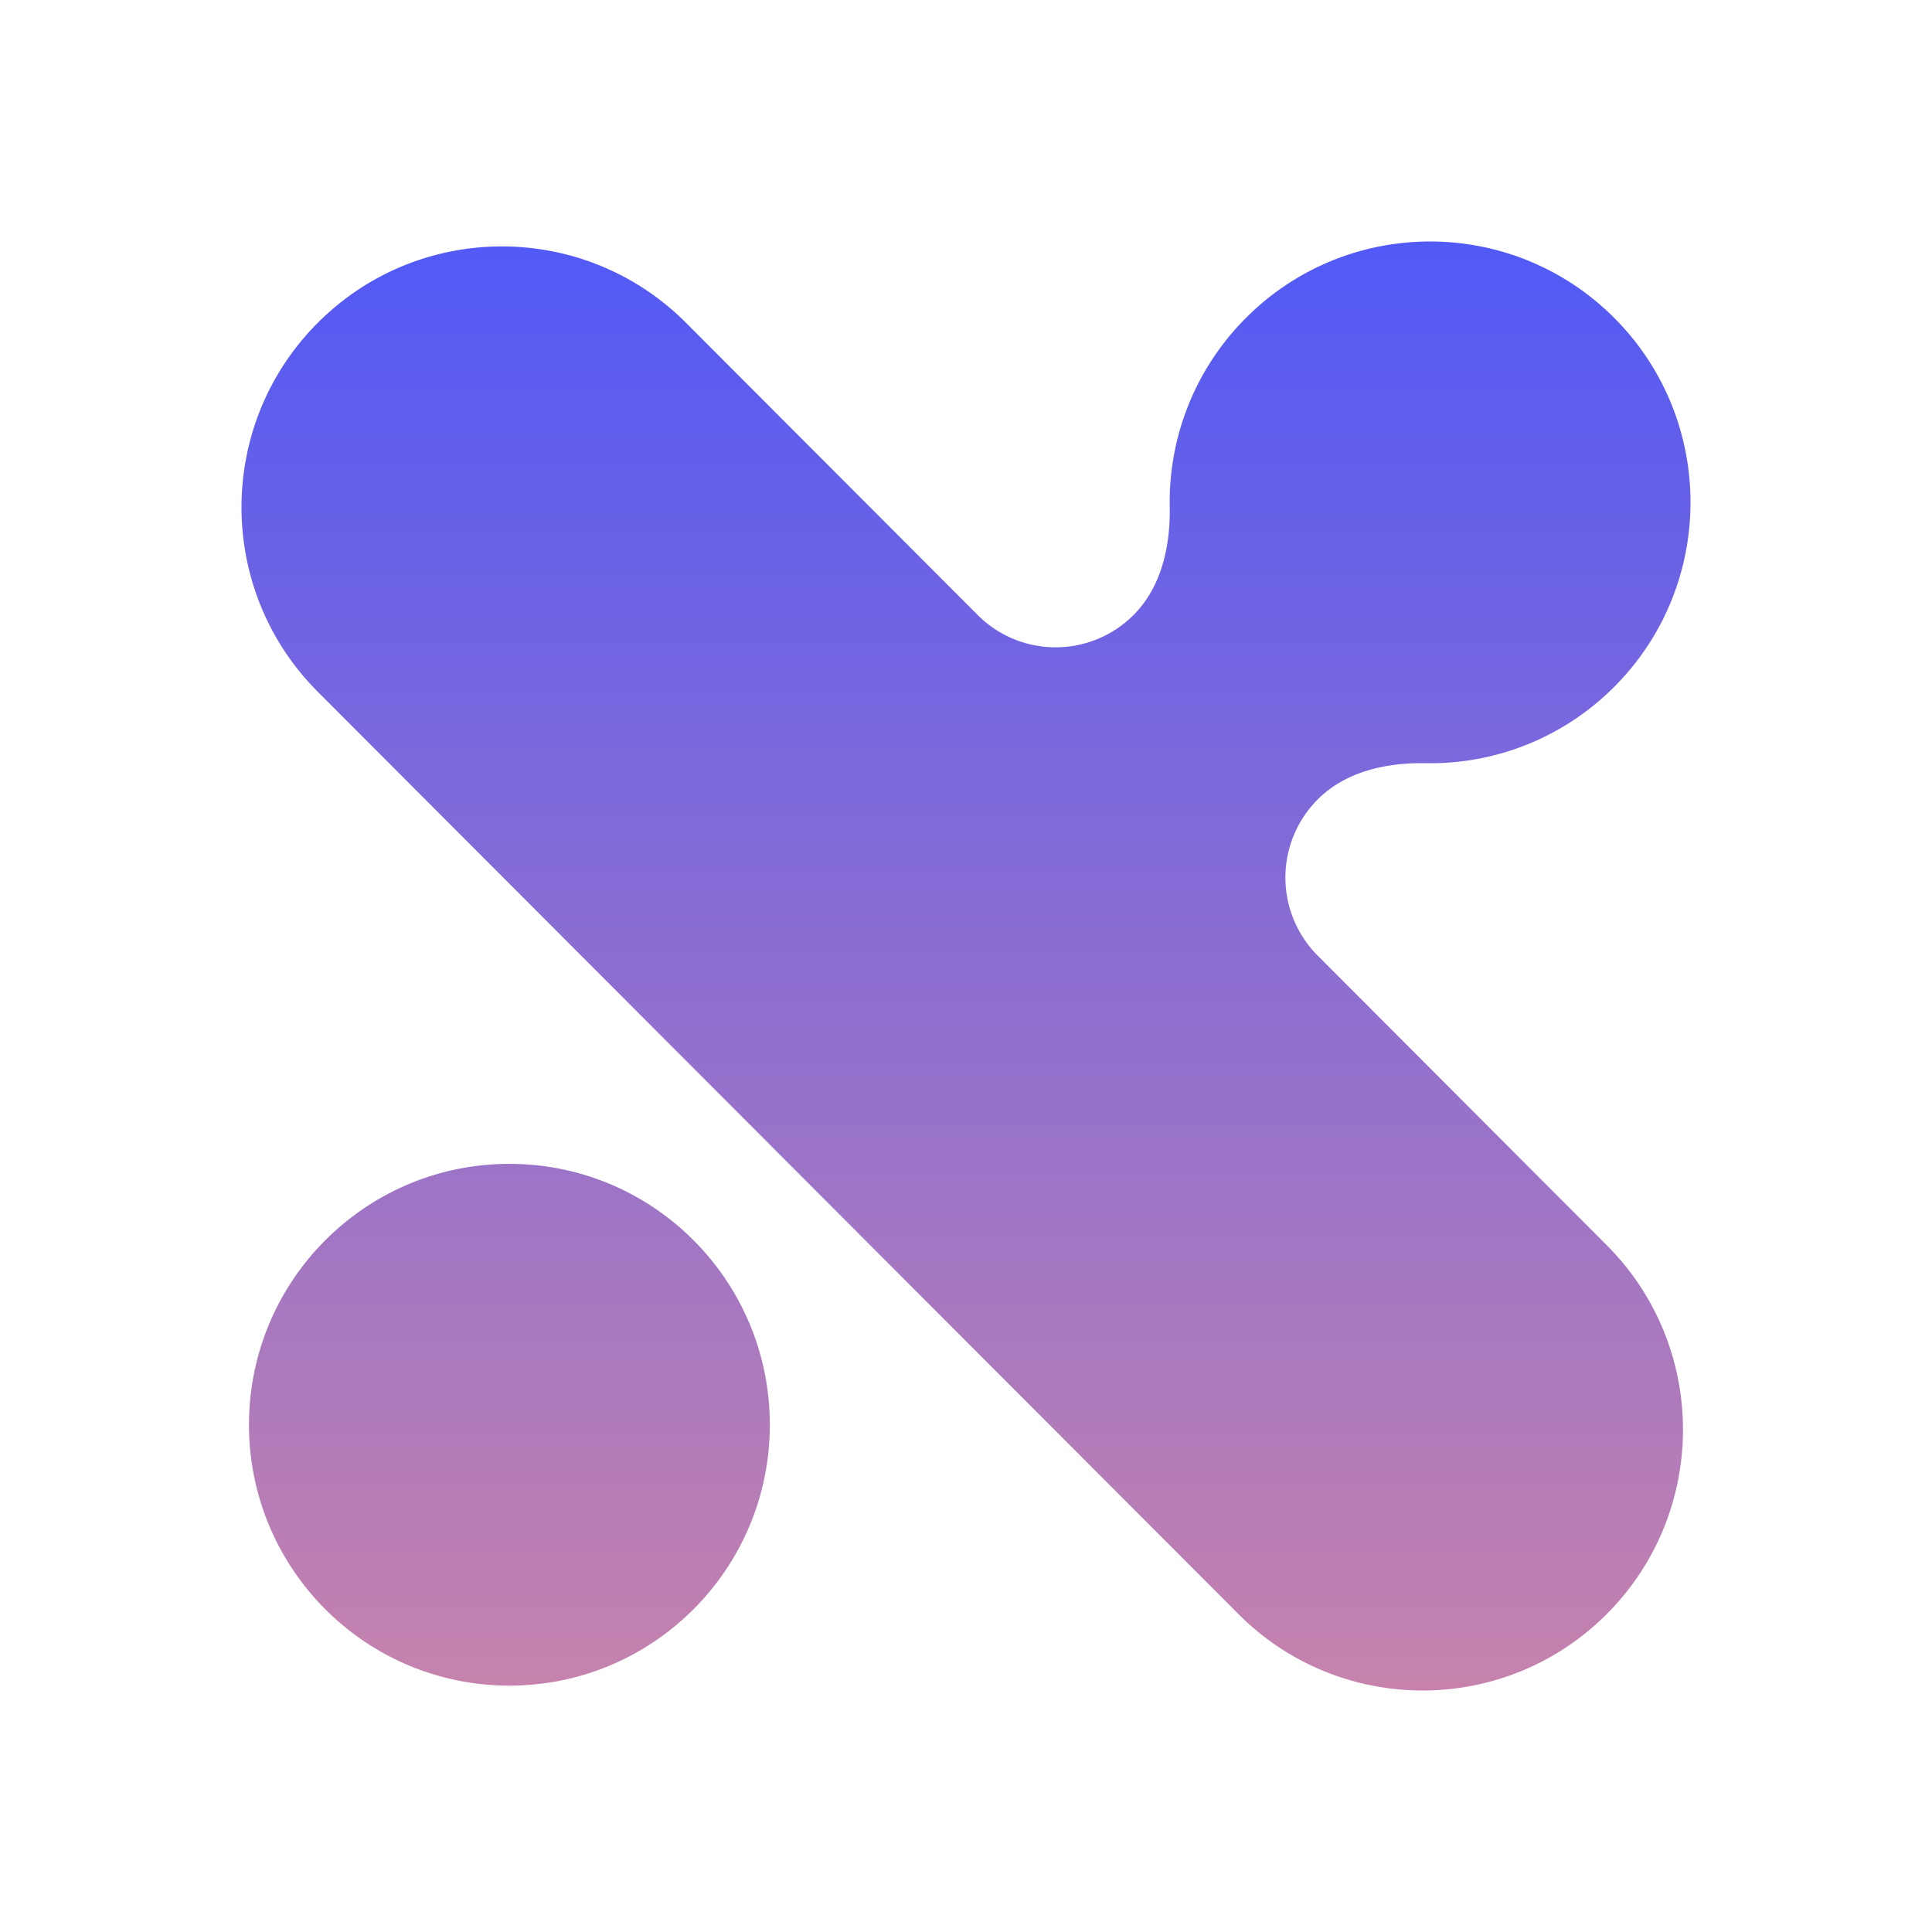 <svg width="120" height="120" fill="none" xmlns="http://www.w3.org/2000/svg"><path fill-rule="evenodd" clip-rule="evenodd" d="M100.263 42.66a16.113 16.113 0 0 1-11.724 4.744c-2.444-.043-4.966.519-6.694 2.25a6.868 6.868 0 0 0 0 9.702l17.95 17.983c6.317 6.328 6.317 16.587 0 22.915-6.316 6.328-16.557 6.328-22.873 0L19.737 42.967c-6.316-6.328-6.316-16.587 0-22.915 6.317-6.328 16.558-6.328 22.874 0l18.113 18.145a6.839 6.839 0 0 0 9.684 0c1.728-1.732 2.289-4.258 2.246-6.707a16.17 16.17 0 0 1 4.735-11.744c6.316-6.328 16.557-6.328 22.874 0 6.316 6.328 6.316 16.587 0 22.915ZM15.466 88.494c0 8.949 7.242 16.203 16.174 16.203 8.933 0 16.175-7.254 16.175-16.203 0-8.95-7.242-16.204-16.175-16.204-8.932 0-16.174 7.255-16.174 16.204Z" fill="url(#a)"/><defs><linearGradient id="a" x1="60" y1="15" x2="60" y2="136.5" gradientUnits="userSpaceOnUse"><stop stop-color="#5159F6"/><stop offset="1" stop-color="#EF9193"/></linearGradient></defs></svg>